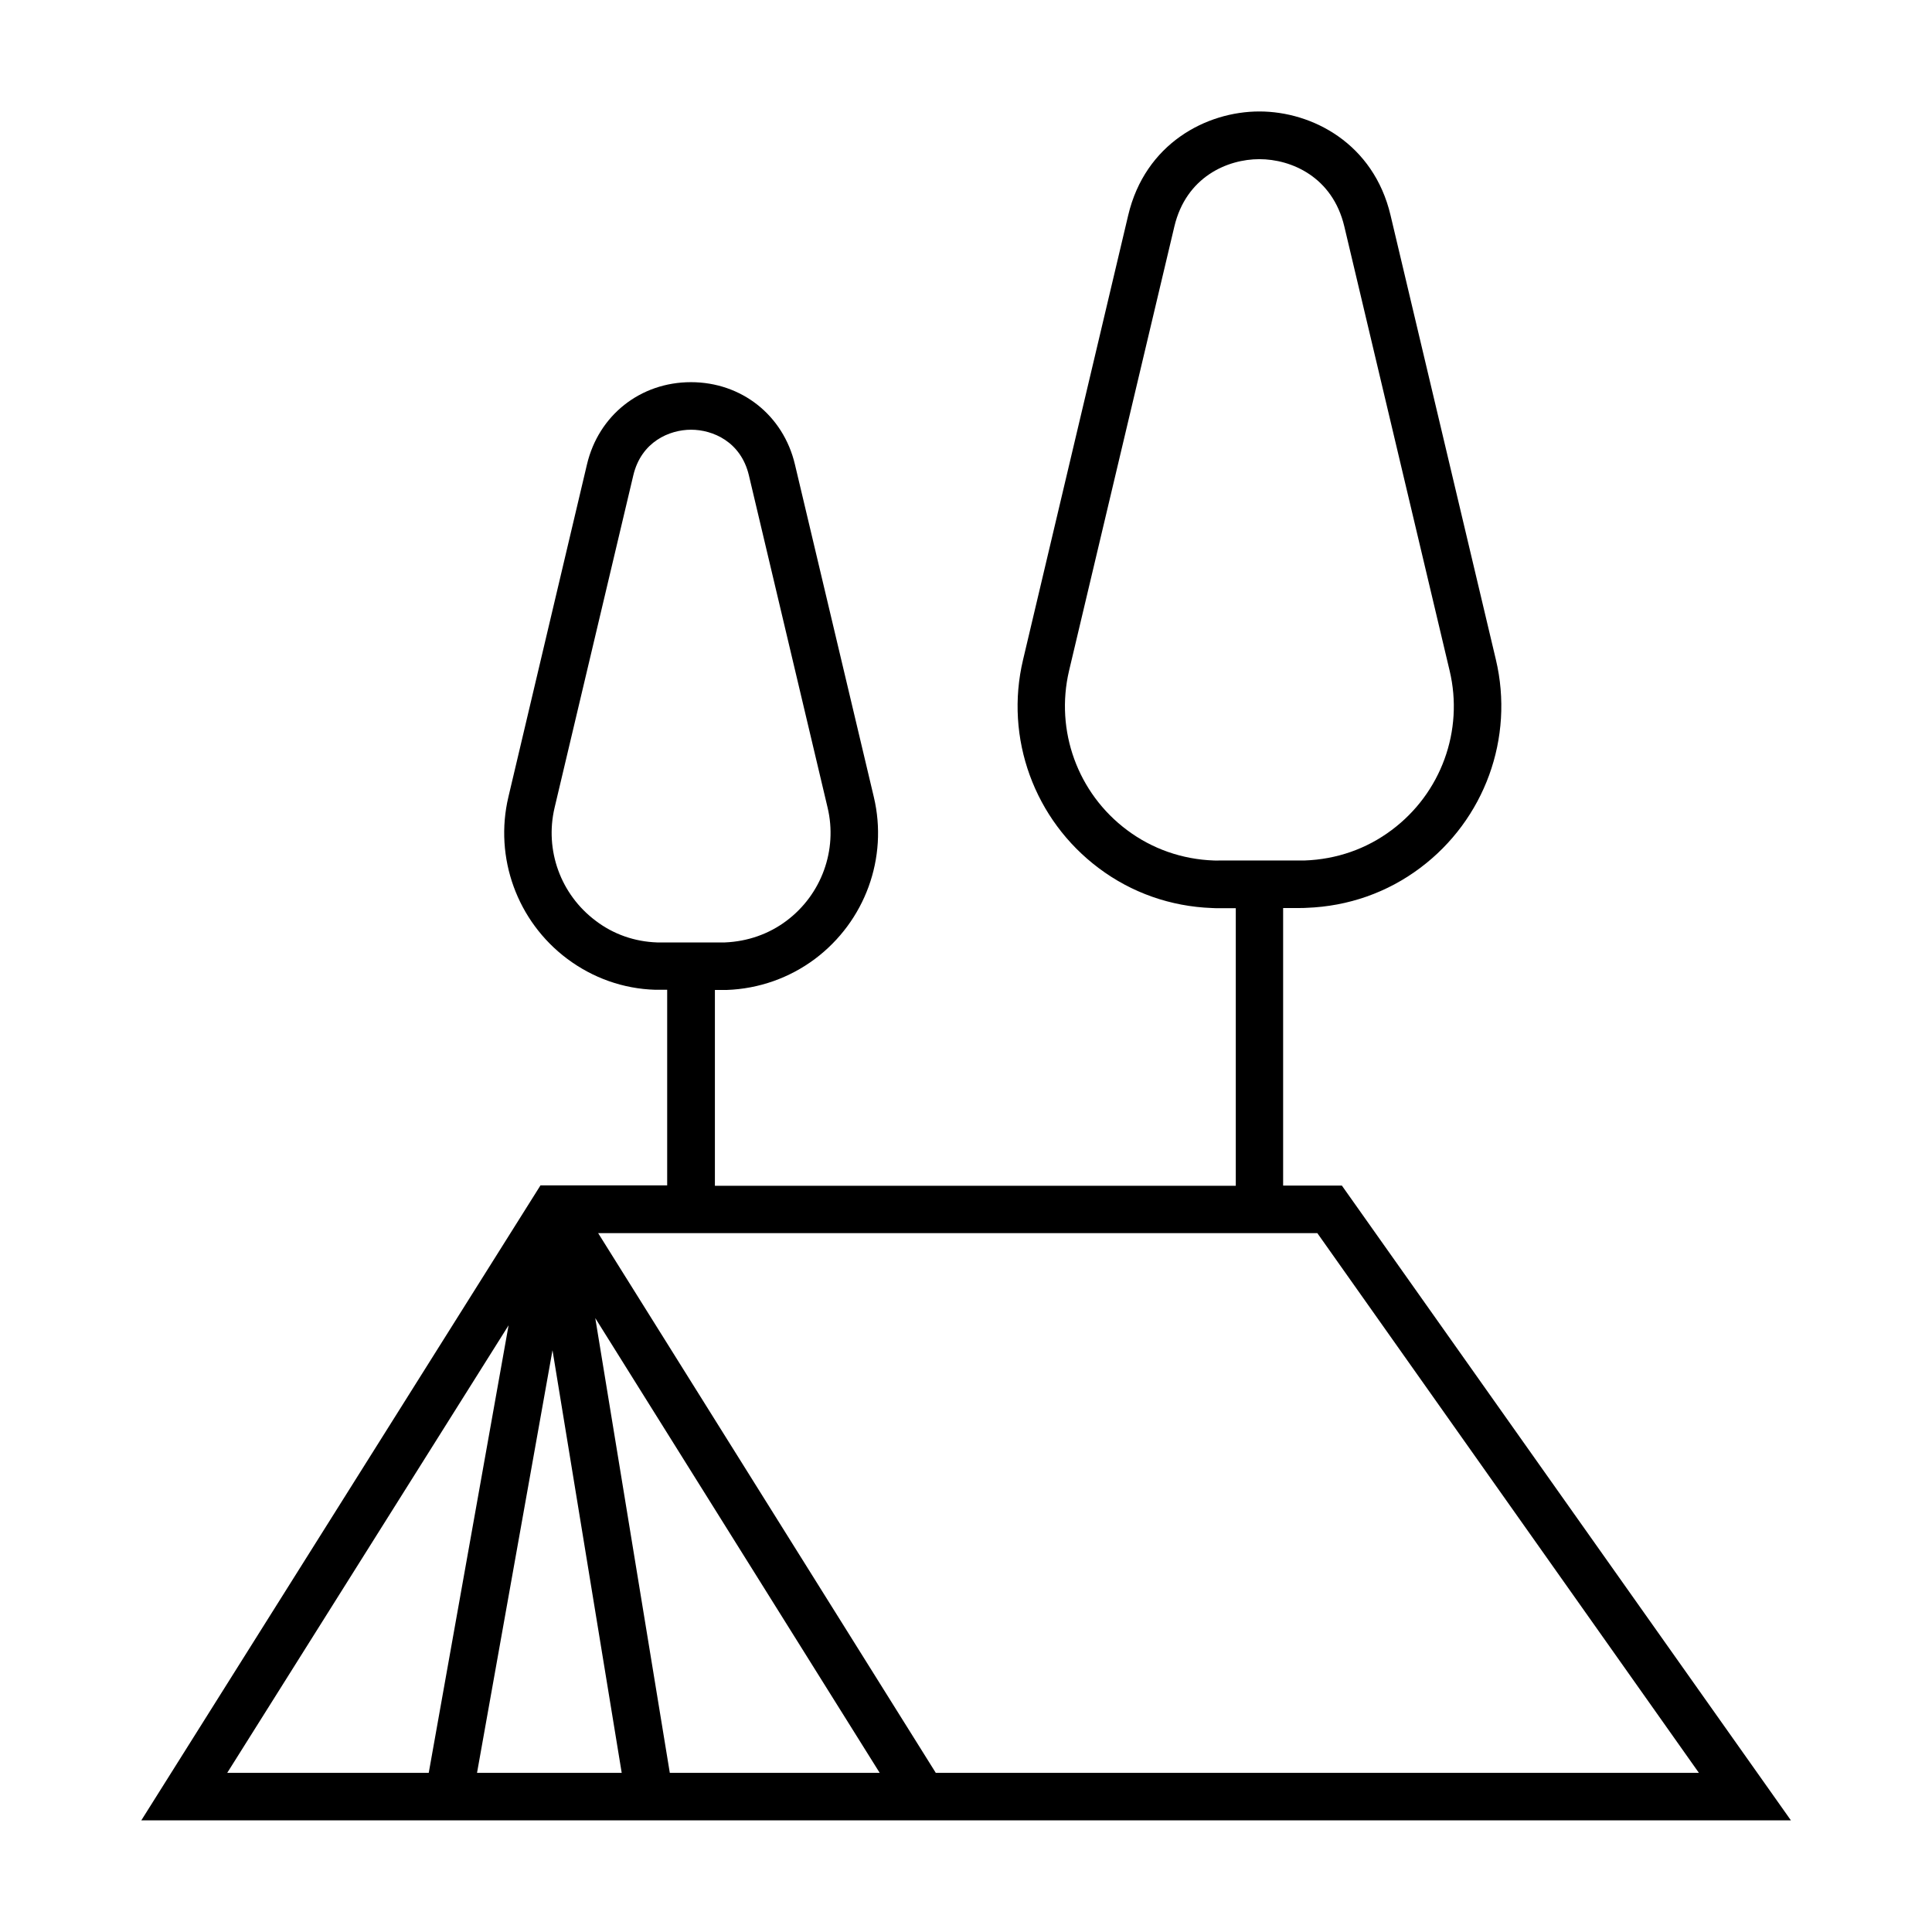 <?xml version="1.0" encoding="UTF-8"?>
<!-- Uploaded to: SVG Repo, www.svgrepo.com, Generator: SVG Repo Mixer Tools -->
<svg fill="#000000" width="800px" height="800px" version="1.1" viewBox="144 144 512 512" xmlns="http://www.w3.org/2000/svg">
 <path d="m287.2 458.19-105.75 168.22h437.16l-119-168.22h-15.566v-73.555h4.281c0.707 0 1.359 0 1.965-0.051 10.984-0.402 21.363-4.031 30.078-10.578 17.078-12.797 24.988-34.461 20.051-55.219l-27.91-117.74c-4.484-18.992-20.707-27.508-34.762-27.508-14.055 0-30.277 8.516-34.762 27.508l-27.863 117.79c-4.938 20.758 2.973 42.422 20.051 55.219 8.715 6.551 19.094 10.176 29.977 10.578 0.707 0.051 1.359 0.051 2.066 0.051h4.281v73.555h-138.04v-51.891h1.613 1.512c8.516-0.301 16.625-3.176 23.375-8.211 13.301-9.977 19.445-26.801 15.617-42.926l-20.906-88.117c-3.074-13.047-14.156-21.816-27.559-21.816s-24.484 8.766-27.559 21.816l-20.809 88.066c-3.828 16.121 2.316 33 15.566 42.926 6.801 5.09 14.863 7.961 23.328 8.211h1.562 1.613v51.844l-33.605-0.004zm178.45-86.152c-8.363-0.301-16.324-3.074-22.973-8.062-13.098-9.773-19.094-26.348-15.367-42.219l27.91-117.74c3.125-13.148 14.055-17.836 22.52-17.836s19.398 4.684 22.52 17.836l27.91 117.74c3.777 15.871-2.266 32.445-15.367 42.219-6.648 4.988-14.559 7.758-23.074 8.062h-1.41-21.16c-0.449 0-0.902 0.051-1.508 0zm-147.52 21.715c-5.945-0.203-11.586-2.168-16.273-5.742-9.27-6.953-13.551-18.691-10.883-29.977l20.859-88.066c2.117-8.918 9.574-12.09 15.316-12.09 5.742 0 13.199 3.176 15.316 12.09l20.859 88.066c2.672 11.234-1.613 23.023-10.883 29.977-4.684 3.527-10.328 5.492-16.324 5.742zm-16.375 99.555 75.371 120.51h-55.621zm7.004 120.51h-38.34l20-112zm-29.977-118.6-21.16 118.6h-53.402zm315.44 118.6h-202.23l-89.477-143.03h190.59z"/>
</svg>